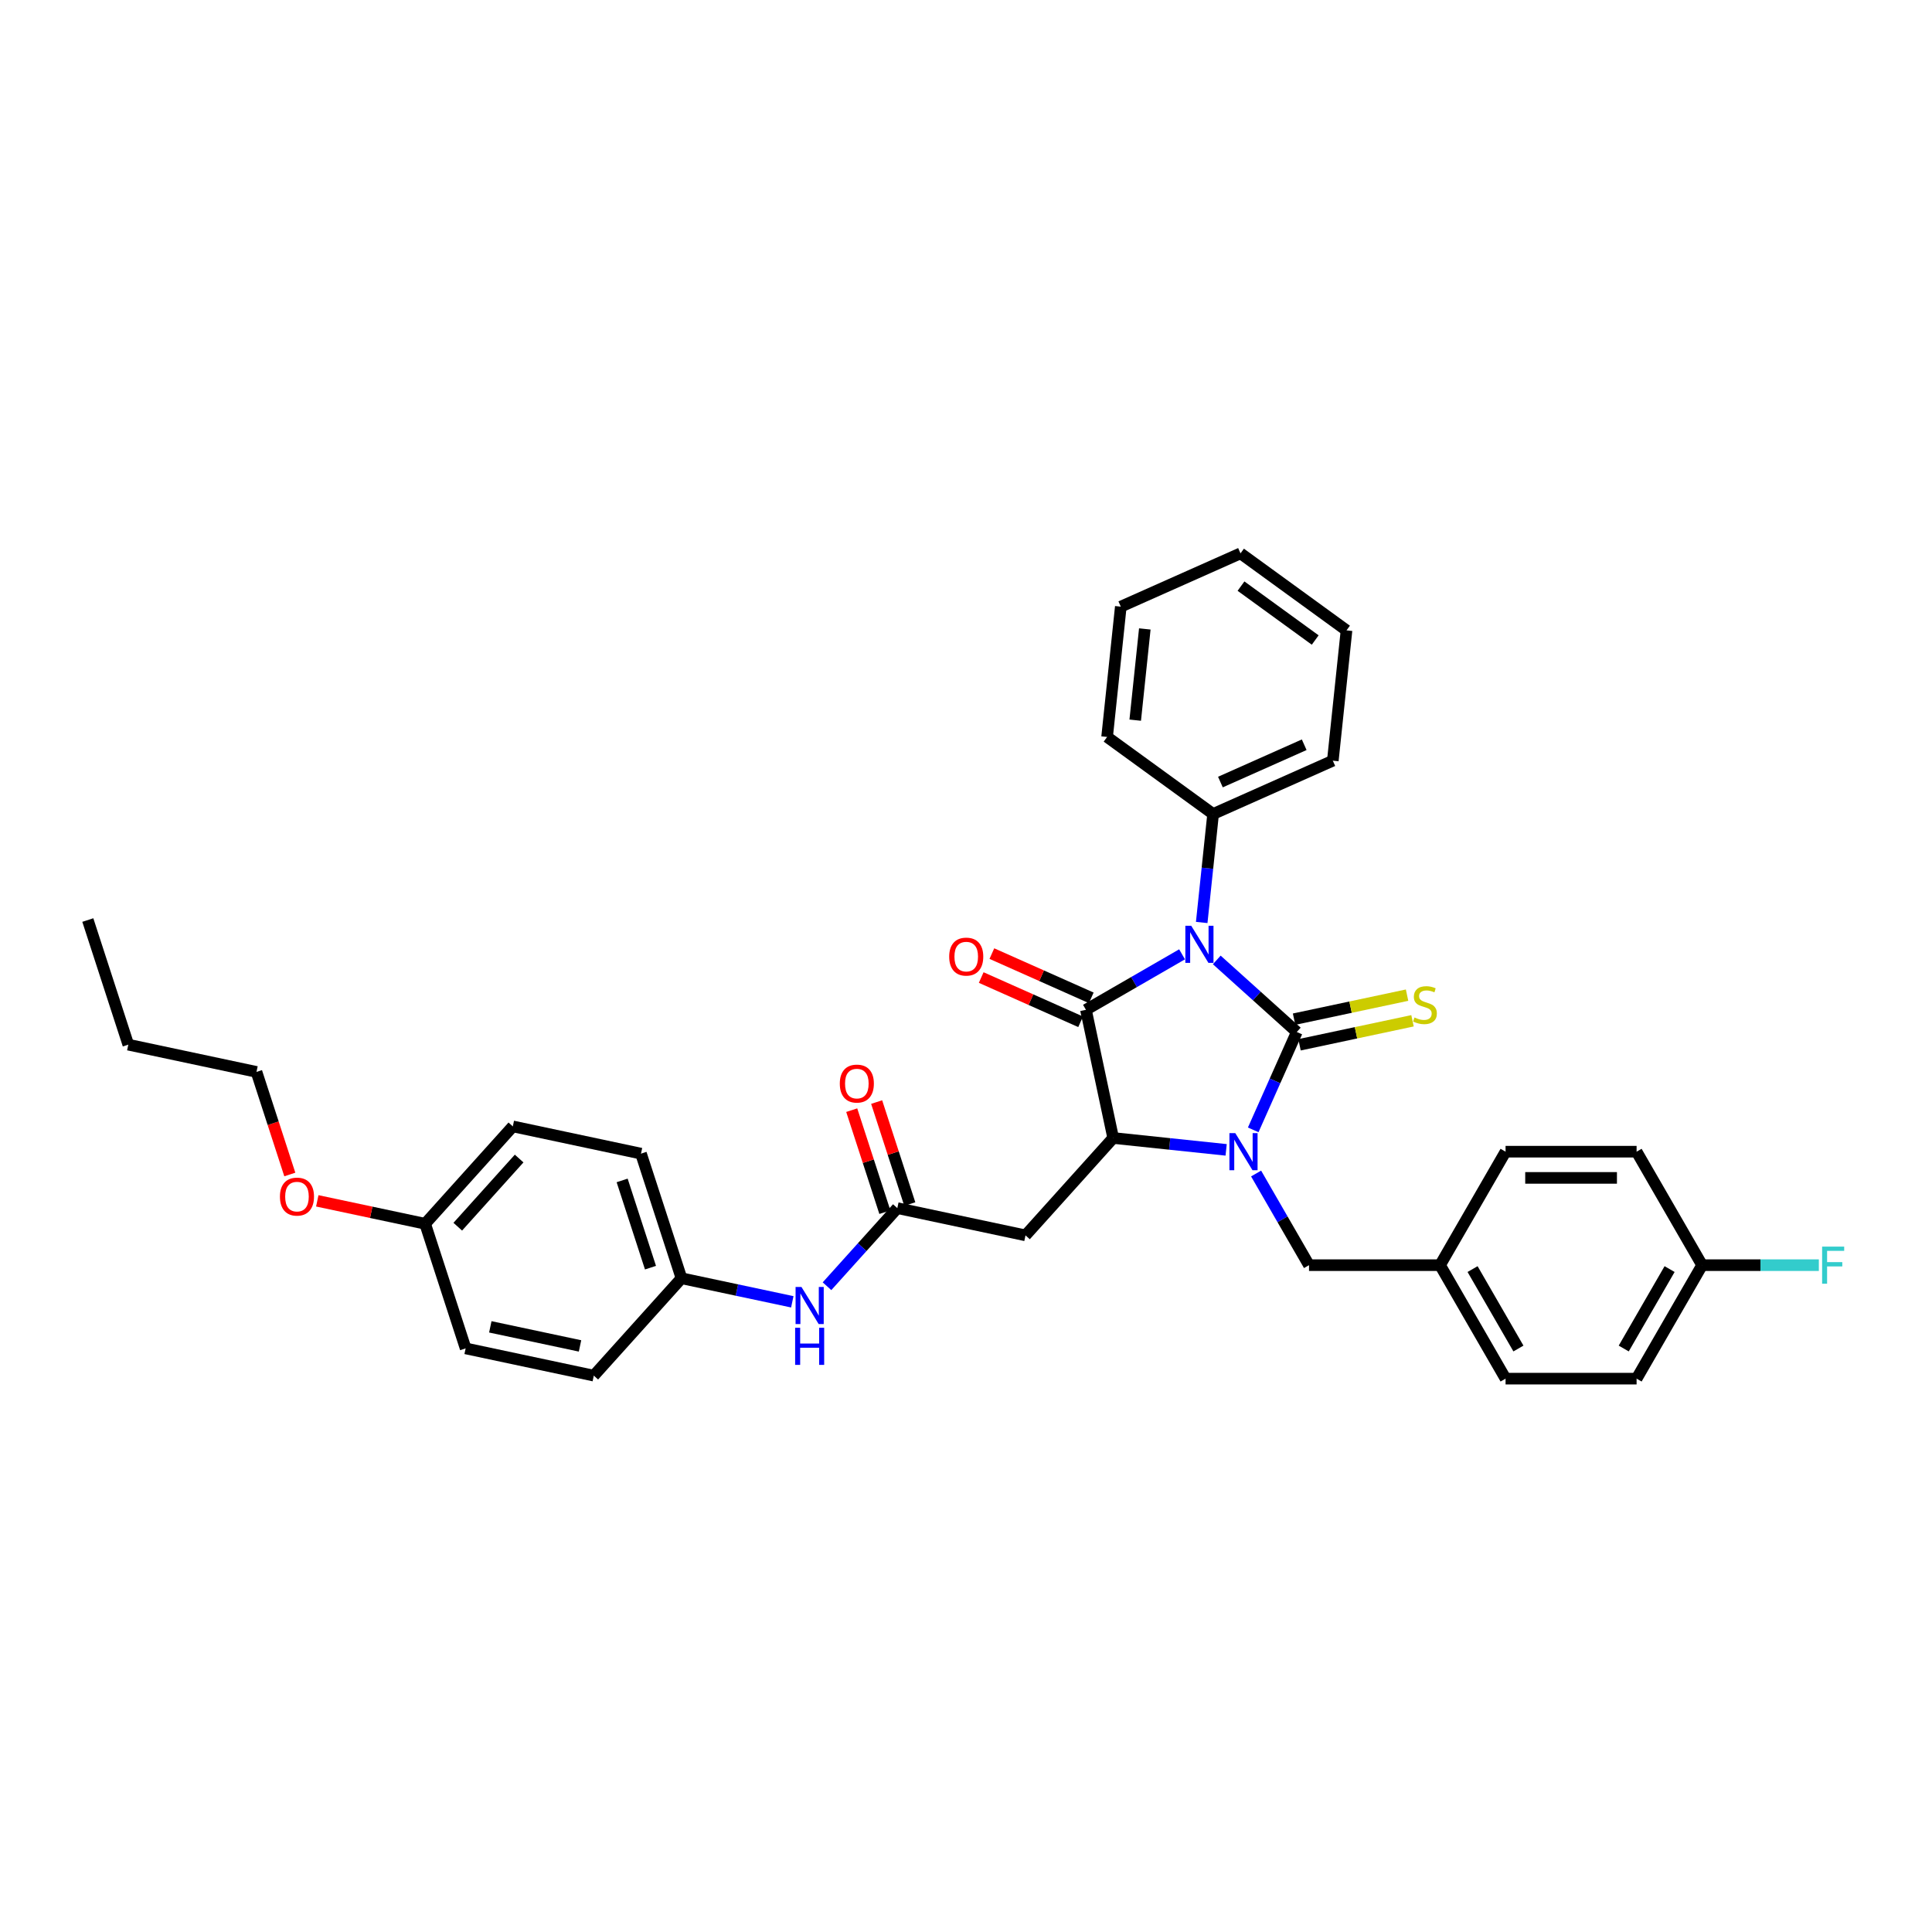 <?xml version='1.0' encoding='iso-8859-1'?>
<svg version='1.1' baseProfile='full'
              xmlns='http://www.w3.org/2000/svg'
                      xmlns:rdkit='http://www.rdkit.org/xml'
                      xmlns:xlink='http://www.w3.org/1999/xlink'
                  xml:space='preserve'
width='1000px' height='1000px' viewBox='0 0 1000 1000'>
<!-- END OF HEADER -->
<rect style='opacity:1.0;fill:#FFFFFF;stroke:none' width='1000' height='1000' x='0' y='0'> </rect>
<path class='bond-0' d='M 671.218,534.152 L 650.507,515.504' style='fill:none;fill-rule:evenodd;stroke:#000000;stroke-width:6px;stroke-linecap:butt;stroke-linejoin:miter;stroke-opacity:1' />
<path class='bond-0' d='M 650.507,515.504 L 629.796,496.855' style='fill:none;fill-rule:evenodd;stroke:#0000FF;stroke-width:6px;stroke-linecap:butt;stroke-linejoin:miter;stroke-opacity:1' />
<path class='bond-1' d='M 671.218,534.152 L 659.94,559.482' style='fill:none;fill-rule:evenodd;stroke:#000000;stroke-width:6px;stroke-linecap:butt;stroke-linejoin:miter;stroke-opacity:1' />
<path class='bond-1' d='M 659.94,559.482 L 648.663,584.812' style='fill:none;fill-rule:evenodd;stroke:#0000FF;stroke-width:6px;stroke-linecap:butt;stroke-linejoin:miter;stroke-opacity:1' />
<path class='bond-6' d='M 672.628,540.786 L 701.872,534.57' style='fill:none;fill-rule:evenodd;stroke:#000000;stroke-width:6px;stroke-linecap:butt;stroke-linejoin:miter;stroke-opacity:1' />
<path class='bond-6' d='M 701.872,534.57 L 731.115,528.355' style='fill:none;fill-rule:evenodd;stroke:#CCCC00;stroke-width:6px;stroke-linecap:butt;stroke-linejoin:miter;stroke-opacity:1' />
<path class='bond-6' d='M 669.808,527.518 L 699.051,521.302' style='fill:none;fill-rule:evenodd;stroke:#000000;stroke-width:6px;stroke-linecap:butt;stroke-linejoin:miter;stroke-opacity:1' />
<path class='bond-6' d='M 699.051,521.302 L 728.295,515.086' style='fill:none;fill-rule:evenodd;stroke:#CCCC00;stroke-width:6px;stroke-linecap:butt;stroke-linejoin:miter;stroke-opacity:1' />
<path class='bond-2' d='M 611.836,493.954 L 586.958,508.318' style='fill:none;fill-rule:evenodd;stroke:#0000FF;stroke-width:6px;stroke-linecap:butt;stroke-linejoin:miter;stroke-opacity:1' />
<path class='bond-2' d='M 586.958,508.318 L 562.079,522.681' style='fill:none;fill-rule:evenodd;stroke:#000000;stroke-width:6px;stroke-linecap:butt;stroke-linejoin:miter;stroke-opacity:1' />
<path class='bond-8' d='M 622.003,477.471 L 624.954,449.395' style='fill:none;fill-rule:evenodd;stroke:#0000FF;stroke-width:6px;stroke-linecap:butt;stroke-linejoin:miter;stroke-opacity:1' />
<path class='bond-8' d='M 624.954,449.395 L 627.905,421.319' style='fill:none;fill-rule:evenodd;stroke:#000000;stroke-width:6px;stroke-linecap:butt;stroke-linejoin:miter;stroke-opacity:1' />
<path class='bond-3' d='M 634.652,595.168 L 605.416,592.095' style='fill:none;fill-rule:evenodd;stroke:#0000FF;stroke-width:6px;stroke-linecap:butt;stroke-linejoin:miter;stroke-opacity:1' />
<path class='bond-3' d='M 605.416,592.095 L 576.181,589.022' style='fill:none;fill-rule:evenodd;stroke:#000000;stroke-width:6px;stroke-linecap:butt;stroke-linejoin:miter;stroke-opacity:1' />
<path class='bond-7' d='M 650.156,607.411 L 663.849,631.129' style='fill:none;fill-rule:evenodd;stroke:#0000FF;stroke-width:6px;stroke-linecap:butt;stroke-linejoin:miter;stroke-opacity:1' />
<path class='bond-7' d='M 663.849,631.129 L 677.543,654.848' style='fill:none;fill-rule:evenodd;stroke:#000000;stroke-width:6px;stroke-linecap:butt;stroke-linejoin:miter;stroke-opacity:1' />
<path class='bond-9' d='M 564.838,516.485 L 539.115,505.033' style='fill:none;fill-rule:evenodd;stroke:#000000;stroke-width:6px;stroke-linecap:butt;stroke-linejoin:miter;stroke-opacity:1' />
<path class='bond-9' d='M 539.115,505.033 L 513.391,493.58' style='fill:none;fill-rule:evenodd;stroke:#FF0000;stroke-width:6px;stroke-linecap:butt;stroke-linejoin:miter;stroke-opacity:1' />
<path class='bond-9' d='M 559.321,528.877 L 533.597,517.424' style='fill:none;fill-rule:evenodd;stroke:#000000;stroke-width:6px;stroke-linecap:butt;stroke-linejoin:miter;stroke-opacity:1' />
<path class='bond-9' d='M 533.597,517.424 L 507.874,505.972' style='fill:none;fill-rule:evenodd;stroke:#FF0000;stroke-width:6px;stroke-linecap:butt;stroke-linejoin:miter;stroke-opacity:1' />
<path class='bond-34' d='M 562.079,522.681 L 576.181,589.022' style='fill:none;fill-rule:evenodd;stroke:#000000;stroke-width:6px;stroke-linecap:butt;stroke-linejoin:miter;stroke-opacity:1' />
<path class='bond-4' d='M 576.181,589.022 L 530.798,639.424' style='fill:none;fill-rule:evenodd;stroke:#000000;stroke-width:6px;stroke-linecap:butt;stroke-linejoin:miter;stroke-opacity:1' />
<path class='bond-5' d='M 530.798,639.424 L 464.458,625.323' style='fill:none;fill-rule:evenodd;stroke:#000000;stroke-width:6px;stroke-linecap:butt;stroke-linejoin:miter;stroke-opacity:1' />
<path class='bond-10' d='M 464.458,625.323 L 446.256,645.538' style='fill:none;fill-rule:evenodd;stroke:#000000;stroke-width:6px;stroke-linecap:butt;stroke-linejoin:miter;stroke-opacity:1' />
<path class='bond-10' d='M 446.256,645.538 L 428.055,665.752' style='fill:none;fill-rule:evenodd;stroke:#0000FF;stroke-width:6px;stroke-linecap:butt;stroke-linejoin:miter;stroke-opacity:1' />
<path class='bond-11' d='M 470.908,623.227 L 462.33,596.829' style='fill:none;fill-rule:evenodd;stroke:#000000;stroke-width:6px;stroke-linecap:butt;stroke-linejoin:miter;stroke-opacity:1' />
<path class='bond-11' d='M 462.33,596.829 L 453.753,570.43' style='fill:none;fill-rule:evenodd;stroke:#FF0000;stroke-width:6px;stroke-linecap:butt;stroke-linejoin:miter;stroke-opacity:1' />
<path class='bond-11' d='M 458.007,627.419 L 449.43,601.02' style='fill:none;fill-rule:evenodd;stroke:#000000;stroke-width:6px;stroke-linecap:butt;stroke-linejoin:miter;stroke-opacity:1' />
<path class='bond-11' d='M 449.43,601.02 L 440.852,574.622' style='fill:none;fill-rule:evenodd;stroke:#FF0000;stroke-width:6px;stroke-linecap:butt;stroke-linejoin:miter;stroke-opacity:1' />
<path class='bond-13' d='M 677.543,654.848 L 745.366,654.848' style='fill:none;fill-rule:evenodd;stroke:#000000;stroke-width:6px;stroke-linecap:butt;stroke-linejoin:miter;stroke-opacity:1' />
<path class='bond-26' d='M 627.905,421.319 L 689.864,393.733' style='fill:none;fill-rule:evenodd;stroke:#000000;stroke-width:6px;stroke-linecap:butt;stroke-linejoin:miter;stroke-opacity:1' />
<path class='bond-26' d='M 631.682,404.789 L 675.053,385.479' style='fill:none;fill-rule:evenodd;stroke:#000000;stroke-width:6px;stroke-linecap:butt;stroke-linejoin:miter;stroke-opacity:1' />
<path class='bond-27' d='M 627.905,421.319 L 573.035,381.453' style='fill:none;fill-rule:evenodd;stroke:#000000;stroke-width:6px;stroke-linecap:butt;stroke-linejoin:miter;stroke-opacity:1' />
<path class='bond-12' d='M 410.095,673.817 L 381.415,667.72' style='fill:none;fill-rule:evenodd;stroke:#0000FF;stroke-width:6px;stroke-linecap:butt;stroke-linejoin:miter;stroke-opacity:1' />
<path class='bond-12' d='M 381.415,667.72 L 352.734,661.624' style='fill:none;fill-rule:evenodd;stroke:#000000;stroke-width:6px;stroke-linecap:butt;stroke-linejoin:miter;stroke-opacity:1' />
<path class='bond-17' d='M 352.734,661.624 L 307.352,712.026' style='fill:none;fill-rule:evenodd;stroke:#000000;stroke-width:6px;stroke-linecap:butt;stroke-linejoin:miter;stroke-opacity:1' />
<path class='bond-18' d='M 352.734,661.624 L 331.776,597.121' style='fill:none;fill-rule:evenodd;stroke:#000000;stroke-width:6px;stroke-linecap:butt;stroke-linejoin:miter;stroke-opacity:1' />
<path class='bond-18' d='M 336.69,656.14 L 322.019,610.988' style='fill:none;fill-rule:evenodd;stroke:#000000;stroke-width:6px;stroke-linecap:butt;stroke-linejoin:miter;stroke-opacity:1' />
<path class='bond-19' d='M 745.366,654.848 L 779.278,596.111' style='fill:none;fill-rule:evenodd;stroke:#000000;stroke-width:6px;stroke-linecap:butt;stroke-linejoin:miter;stroke-opacity:1' />
<path class='bond-20' d='M 745.366,654.848 L 779.278,713.584' style='fill:none;fill-rule:evenodd;stroke:#000000;stroke-width:6px;stroke-linecap:butt;stroke-linejoin:miter;stroke-opacity:1' />
<path class='bond-20' d='M 762.2,656.876 L 785.938,697.991' style='fill:none;fill-rule:evenodd;stroke:#000000;stroke-width:6px;stroke-linecap:butt;stroke-linejoin:miter;stroke-opacity:1' />
<path class='bond-14' d='M 881.012,654.848 L 847.1,713.584' style='fill:none;fill-rule:evenodd;stroke:#000000;stroke-width:6px;stroke-linecap:butt;stroke-linejoin:miter;stroke-opacity:1' />
<path class='bond-14' d='M 864.178,656.876 L 840.44,697.991' style='fill:none;fill-rule:evenodd;stroke:#000000;stroke-width:6px;stroke-linecap:butt;stroke-linejoin:miter;stroke-opacity:1' />
<path class='bond-16' d='M 881.012,654.848 L 911.22,654.848' style='fill:none;fill-rule:evenodd;stroke:#000000;stroke-width:6px;stroke-linecap:butt;stroke-linejoin:miter;stroke-opacity:1' />
<path class='bond-16' d='M 911.22,654.848 L 941.429,654.848' style='fill:none;fill-rule:evenodd;stroke:#33CCCC;stroke-width:6px;stroke-linecap:butt;stroke-linejoin:miter;stroke-opacity:1' />
<path class='bond-35' d='M 881.012,654.848 L 847.1,596.111' style='fill:none;fill-rule:evenodd;stroke:#000000;stroke-width:6px;stroke-linecap:butt;stroke-linejoin:miter;stroke-opacity:1' />
<path class='bond-15' d='M 220.053,633.422 L 265.435,583.02' style='fill:none;fill-rule:evenodd;stroke:#000000;stroke-width:6px;stroke-linecap:butt;stroke-linejoin:miter;stroke-opacity:1' />
<path class='bond-15' d='M 236.941,634.938 L 268.708,599.656' style='fill:none;fill-rule:evenodd;stroke:#000000;stroke-width:6px;stroke-linecap:butt;stroke-linejoin:miter;stroke-opacity:1' />
<path class='bond-25' d='M 220.053,633.422 L 192.139,627.488' style='fill:none;fill-rule:evenodd;stroke:#000000;stroke-width:6px;stroke-linecap:butt;stroke-linejoin:miter;stroke-opacity:1' />
<path class='bond-25' d='M 192.139,627.488 L 164.225,621.555' style='fill:none;fill-rule:evenodd;stroke:#FF0000;stroke-width:6px;stroke-linecap:butt;stroke-linejoin:miter;stroke-opacity:1' />
<path class='bond-37' d='M 220.053,633.422 L 241.011,697.925' style='fill:none;fill-rule:evenodd;stroke:#000000;stroke-width:6px;stroke-linecap:butt;stroke-linejoin:miter;stroke-opacity:1' />
<path class='bond-23' d='M 307.352,712.026 L 241.011,697.925' style='fill:none;fill-rule:evenodd;stroke:#000000;stroke-width:6px;stroke-linecap:butt;stroke-linejoin:miter;stroke-opacity:1' />
<path class='bond-23' d='M 300.221,696.643 L 253.783,686.772' style='fill:none;fill-rule:evenodd;stroke:#000000;stroke-width:6px;stroke-linecap:butt;stroke-linejoin:miter;stroke-opacity:1' />
<path class='bond-24' d='M 331.776,597.121 L 265.435,583.02' style='fill:none;fill-rule:evenodd;stroke:#000000;stroke-width:6px;stroke-linecap:butt;stroke-linejoin:miter;stroke-opacity:1' />
<path class='bond-21' d='M 779.278,596.111 L 847.1,596.111' style='fill:none;fill-rule:evenodd;stroke:#000000;stroke-width:6px;stroke-linecap:butt;stroke-linejoin:miter;stroke-opacity:1' />
<path class='bond-21' d='M 789.451,609.676 L 836.927,609.676' style='fill:none;fill-rule:evenodd;stroke:#000000;stroke-width:6px;stroke-linecap:butt;stroke-linejoin:miter;stroke-opacity:1' />
<path class='bond-22' d='M 779.278,713.584 L 847.1,713.584' style='fill:none;fill-rule:evenodd;stroke:#000000;stroke-width:6px;stroke-linecap:butt;stroke-linejoin:miter;stroke-opacity:1' />
<path class='bond-28' d='M 150.006,607.913 L 141.38,581.365' style='fill:none;fill-rule:evenodd;stroke:#FF0000;stroke-width:6px;stroke-linecap:butt;stroke-linejoin:miter;stroke-opacity:1' />
<path class='bond-28' d='M 141.38,581.365 L 132.754,554.817' style='fill:none;fill-rule:evenodd;stroke:#000000;stroke-width:6px;stroke-linecap:butt;stroke-linejoin:miter;stroke-opacity:1' />
<path class='bond-32' d='M 689.864,393.733 L 696.954,326.281' style='fill:none;fill-rule:evenodd;stroke:#000000;stroke-width:6px;stroke-linecap:butt;stroke-linejoin:miter;stroke-opacity:1' />
<path class='bond-31' d='M 573.035,381.453 L 580.125,314.002' style='fill:none;fill-rule:evenodd;stroke:#000000;stroke-width:6px;stroke-linecap:butt;stroke-linejoin:miter;stroke-opacity:1' />
<path class='bond-31' d='M 587.589,372.753 L 592.552,325.538' style='fill:none;fill-rule:evenodd;stroke:#000000;stroke-width:6px;stroke-linecap:butt;stroke-linejoin:miter;stroke-opacity:1' />
<path class='bond-29' d='M 132.754,554.817 L 66.413,540.716' style='fill:none;fill-rule:evenodd;stroke:#000000;stroke-width:6px;stroke-linecap:butt;stroke-linejoin:miter;stroke-opacity:1' />
<path class='bond-30' d='M 66.413,540.716 L 45.455,476.213' style='fill:none;fill-rule:evenodd;stroke:#000000;stroke-width:6px;stroke-linecap:butt;stroke-linejoin:miter;stroke-opacity:1' />
<path class='bond-33' d='M 580.125,314.002 L 642.084,286.416' style='fill:none;fill-rule:evenodd;stroke:#000000;stroke-width:6px;stroke-linecap:butt;stroke-linejoin:miter;stroke-opacity:1' />
<path class='bond-36' d='M 696.954,326.281 L 642.084,286.416' style='fill:none;fill-rule:evenodd;stroke:#000000;stroke-width:6px;stroke-linecap:butt;stroke-linejoin:miter;stroke-opacity:1' />
<path class='bond-36' d='M 680.75,331.275 L 642.341,303.37' style='fill:none;fill-rule:evenodd;stroke:#000000;stroke-width:6px;stroke-linecap:butt;stroke-linejoin:miter;stroke-opacity:1' />
<path  class='atom-1' d='M 616.57 479.166
L 622.864 489.34
Q 623.488 490.343, 624.492 492.161
Q 625.496 493.979, 625.55 494.087
L 625.55 479.166
L 628.1 479.166
L 628.1 498.374
L 625.468 498.374
L 618.713 487.251
Q 617.927 485.948, 617.086 484.456
Q 616.272 482.964, 616.027 482.503
L 616.027 498.374
L 613.532 498.374
L 613.532 479.166
L 616.57 479.166
' fill='#0000FF'/>
<path  class='atom-2' d='M 639.386 586.508
L 645.68 596.681
Q 646.304 597.685, 647.308 599.503
Q 648.312 601.32, 648.366 601.429
L 648.366 586.508
L 650.916 586.508
L 650.916 605.715
L 648.285 605.715
L 641.529 594.592
Q 640.743 593.29, 639.902 591.798
Q 639.088 590.306, 638.844 589.845
L 638.844 605.715
L 636.348 605.715
L 636.348 586.508
L 639.386 586.508
' fill='#0000FF'/>
<path  class='atom-7' d='M 732.133 526.643
Q 732.35 526.725, 733.245 527.105
Q 734.14 527.484, 735.117 527.729
Q 736.121 527.946, 737.098 527.946
Q 738.915 527.946, 739.973 527.077
Q 741.031 526.182, 741.031 524.636
Q 741.031 523.578, 740.489 522.927
Q 739.973 522.276, 739.159 521.923
Q 738.345 521.57, 736.989 521.163
Q 735.28 520.648, 734.249 520.16
Q 733.245 519.671, 732.513 518.64
Q 731.807 517.609, 731.807 515.873
Q 731.807 513.459, 733.435 511.967
Q 735.09 510.474, 738.345 510.474
Q 740.57 510.474, 743.093 511.532
L 742.469 513.621
Q 740.163 512.672, 738.427 512.672
Q 736.555 512.672, 735.524 513.459
Q 734.493 514.218, 734.52 515.548
Q 734.52 516.579, 735.036 517.202
Q 735.578 517.826, 736.338 518.179
Q 737.125 518.532, 738.427 518.939
Q 740.163 519.481, 741.194 520.024
Q 742.225 520.566, 742.957 521.679
Q 743.717 522.764, 743.717 524.636
Q 743.717 527.295, 741.927 528.732
Q 740.163 530.143, 737.206 530.143
Q 735.497 530.143, 734.195 529.763
Q 732.92 529.411, 731.4 528.787
L 732.133 526.643
' fill='#CCCC00'/>
<path  class='atom-10' d='M 491.303 495.149
Q 491.303 490.538, 493.582 487.96
Q 495.861 485.383, 500.12 485.383
Q 504.379 485.383, 506.658 487.96
Q 508.937 490.538, 508.937 495.149
Q 508.937 499.816, 506.631 502.474
Q 504.325 505.106, 500.12 505.106
Q 495.888 505.106, 493.582 502.474
Q 491.303 499.843, 491.303 495.149
M 500.12 502.936
Q 503.05 502.936, 504.624 500.982
Q 506.224 499.002, 506.224 495.149
Q 506.224 491.379, 504.624 489.48
Q 503.05 487.553, 500.12 487.553
Q 497.19 487.553, 495.59 489.452
Q 494.016 491.351, 494.016 495.149
Q 494.016 499.029, 495.59 500.982
Q 497.19 502.936, 500.12 502.936
' fill='#FF0000'/>
<path  class='atom-11' d='M 414.829 666.122
L 421.123 676.295
Q 421.747 677.299, 422.751 679.116
Q 423.755 680.934, 423.809 681.043
L 423.809 666.122
L 426.359 666.122
L 426.359 685.329
L 423.728 685.329
L 416.973 674.206
Q 416.186 672.904, 415.345 671.412
Q 414.531 669.92, 414.287 669.458
L 414.287 685.329
L 411.791 685.329
L 411.791 666.122
L 414.829 666.122
' fill='#0000FF'/>
<path  class='atom-11' d='M 411.56 687.25
L 414.165 687.25
L 414.165 695.416
L 423.986 695.416
L 423.986 687.25
L 426.59 687.25
L 426.59 706.457
L 423.986 706.457
L 423.986 697.586
L 414.165 697.586
L 414.165 706.457
L 411.56 706.457
L 411.56 687.25
' fill='#0000FF'/>
<path  class='atom-12' d='M 434.682 560.874
Q 434.682 556.262, 436.961 553.685
Q 439.24 551.107, 443.499 551.107
Q 447.758 551.107, 450.037 553.685
Q 452.316 556.262, 452.316 560.874
Q 452.316 565.54, 450.01 568.199
Q 447.704 570.83, 443.499 570.83
Q 439.267 570.83, 436.961 568.199
Q 434.682 565.567, 434.682 560.874
M 443.499 568.66
Q 446.429 568.66, 448.003 566.707
Q 449.603 564.726, 449.603 560.874
Q 449.603 557.103, 448.003 555.204
Q 446.429 553.278, 443.499 553.278
Q 440.569 553.278, 438.969 555.177
Q 437.395 557.076, 437.395 560.874
Q 437.395 564.753, 438.969 566.707
Q 440.569 568.66, 443.499 568.66
' fill='#FF0000'/>
<path  class='atom-17' d='M 943.124 645.244
L 954.545 645.244
L 954.545 647.442
L 945.701 647.442
L 945.701 653.274
L 953.569 653.274
L 953.569 655.499
L 945.701 655.499
L 945.701 664.451
L 943.124 664.451
L 943.124 645.244
' fill='#33CCCC'/>
<path  class='atom-26' d='M 144.895 619.375
Q 144.895 614.763, 147.174 612.186
Q 149.453 609.608, 153.712 609.608
Q 157.971 609.608, 160.25 612.186
Q 162.529 614.763, 162.529 619.375
Q 162.529 624.041, 160.223 626.7
Q 157.917 629.331, 153.712 629.331
Q 149.48 629.331, 147.174 626.7
Q 144.895 624.068, 144.895 619.375
M 153.712 627.161
Q 156.642 627.161, 158.216 625.208
Q 159.816 623.227, 159.816 619.375
Q 159.816 615.604, 158.216 613.705
Q 156.642 611.779, 153.712 611.779
Q 150.782 611.779, 149.182 613.678
Q 147.608 615.577, 147.608 619.375
Q 147.608 623.254, 149.182 625.208
Q 150.782 627.161, 153.712 627.161
' fill='#FF0000'/>
</svg>
